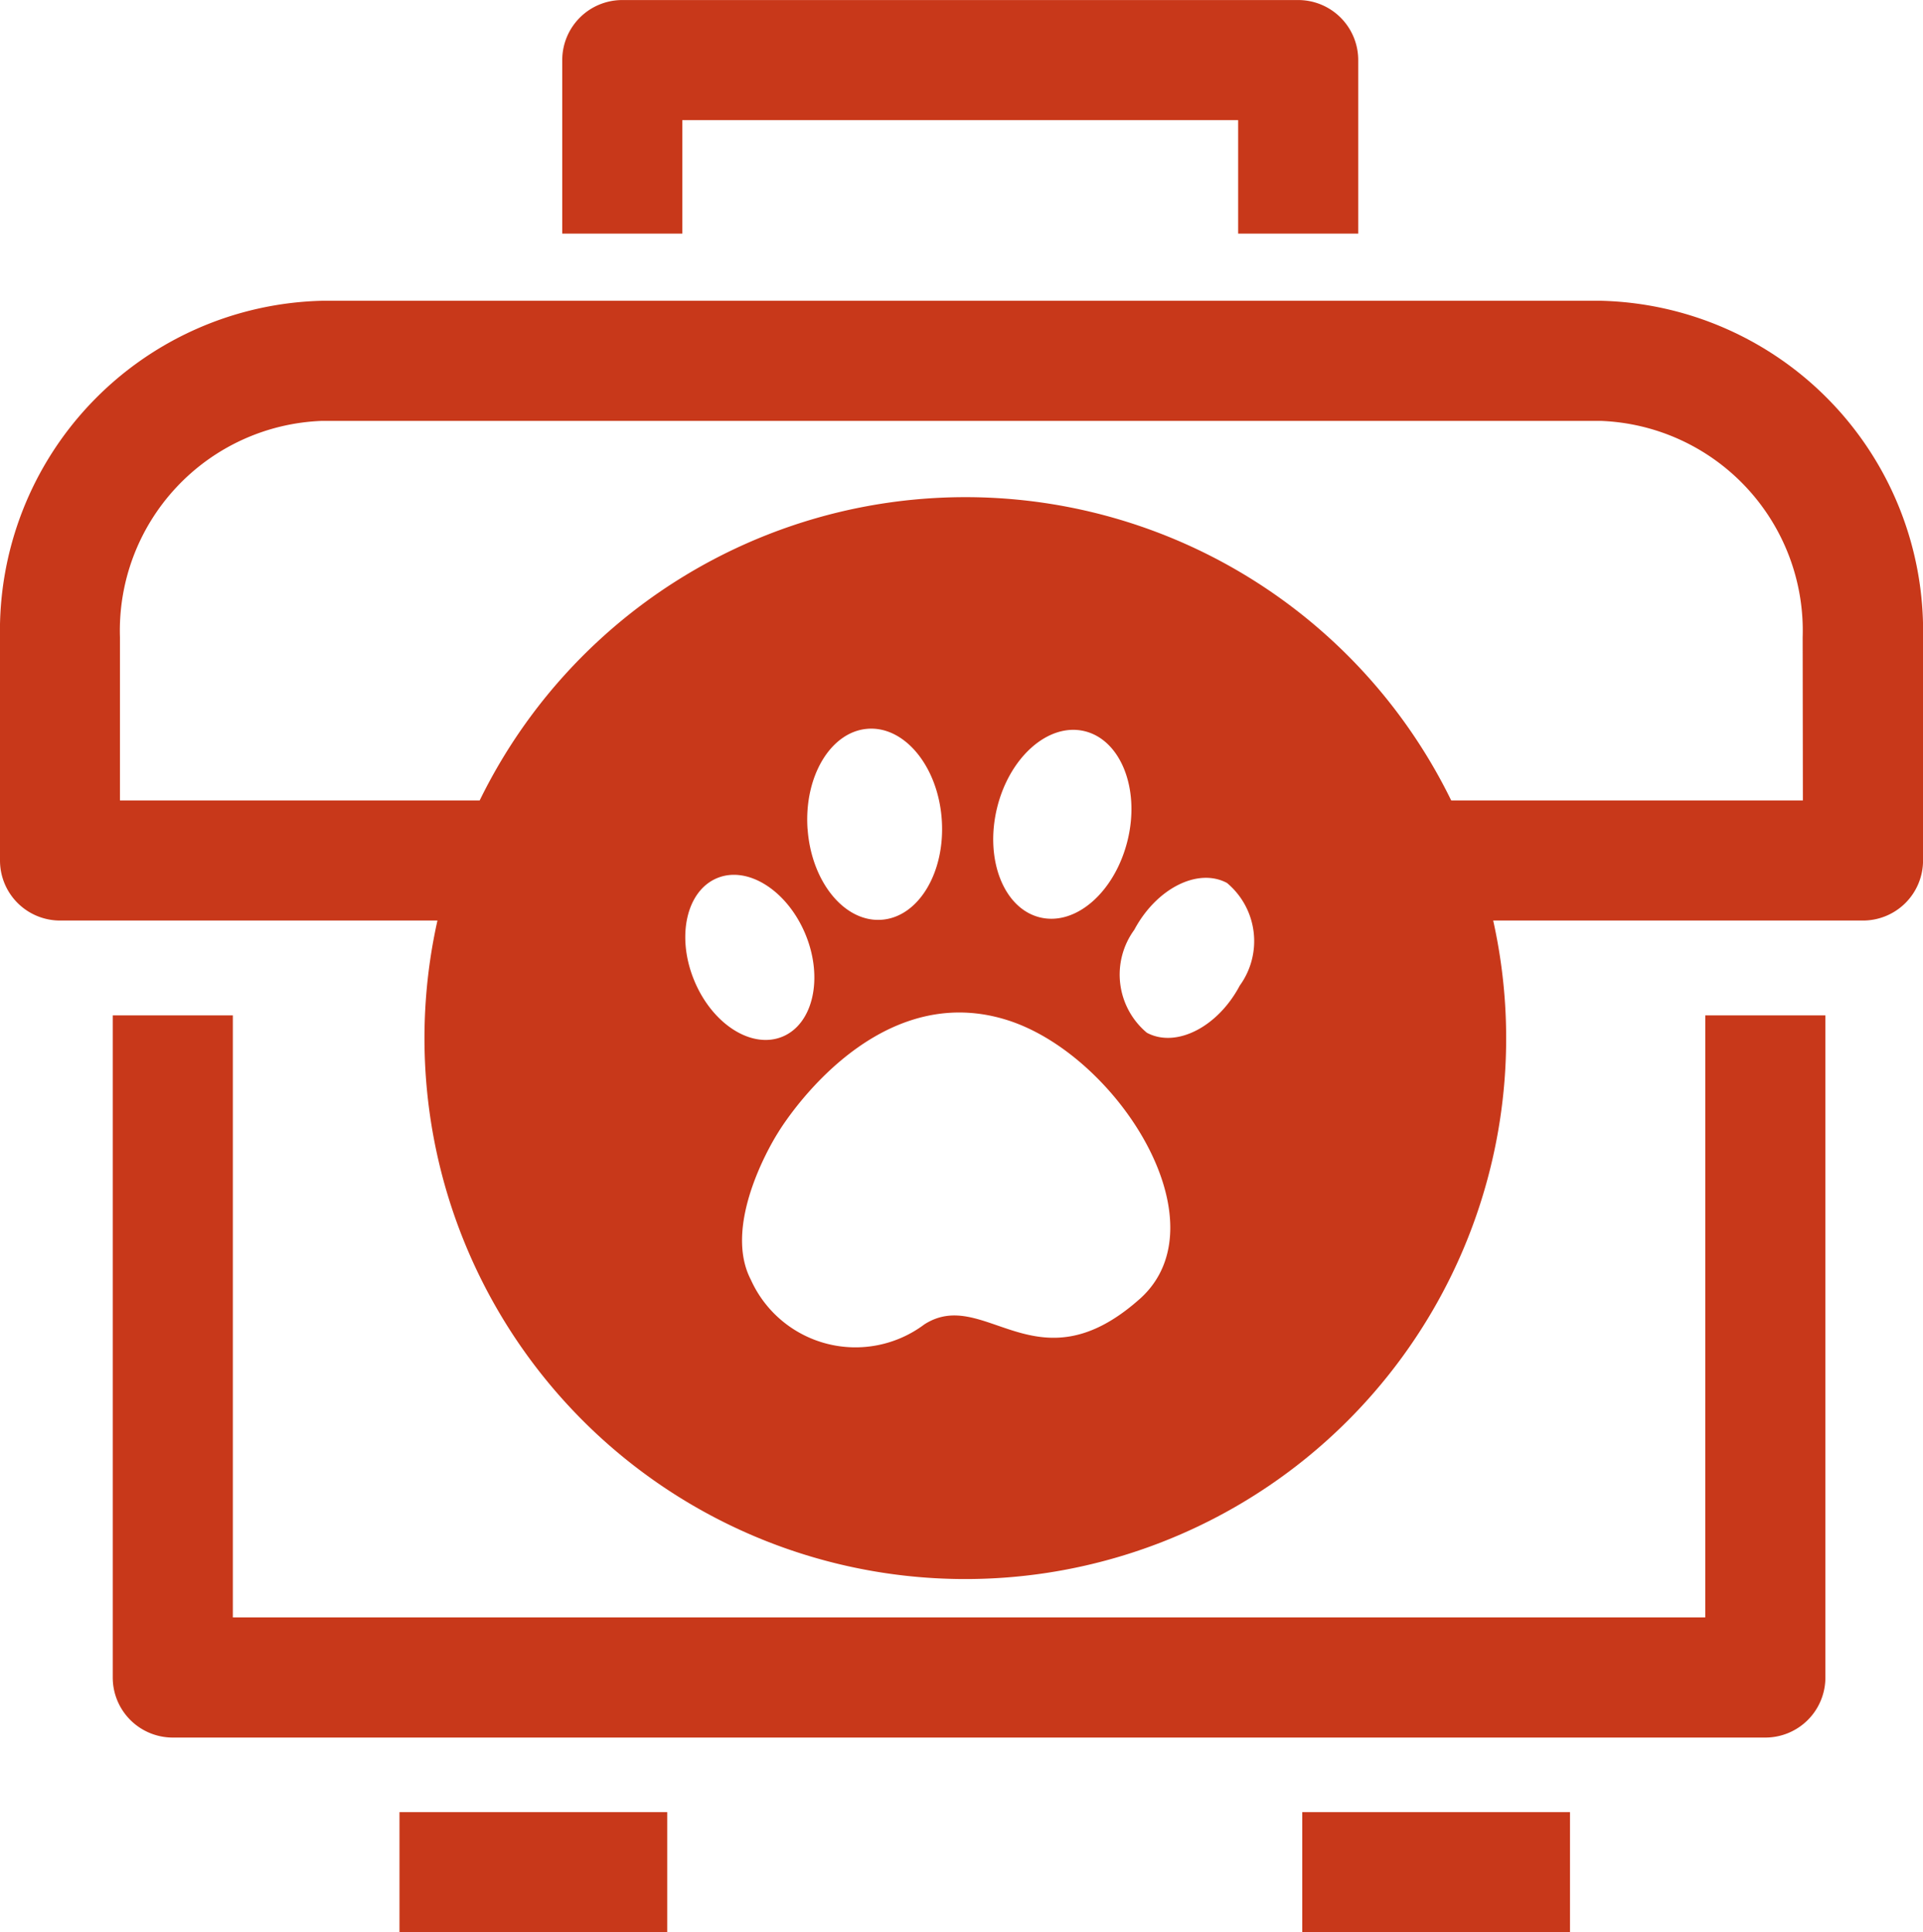 <svg xmlns="http://www.w3.org/2000/svg" width="44.839" height="45.06" viewBox="0 0 44.839 45.06"><g id="Group_14" data-name="Group 14" transform="translate(-121.303 -534.206)"><path id="Path_88" data-name="Path 88" d="M158.627,546.725H128.819a7.7,7.7,0,0,0-7.516,7.847v5.206a1.4,1.4,0,0,0,1.4,1.4h8.8a12.611,12.611,0,1,0,24.617,0h8.623a1.4,1.4,0,0,0,1.4-1.4v-5.205A7.7,7.7,0,0,0,158.627,546.725ZM137.488,562.57c-.42-1.022-.178-2.089.54-2.383s1.639.3,2.058,1.317.177,2.089-.541,2.383S137.907,563.592,137.488,562.57Zm2.645-3.526c-.086-1.231.545-2.277,1.407-2.338s1.636.886,1.722,2.117-.543,2.277-1.406,2.337S140.222,560.274,140.134,559.044Zm7.738,10.965c-2.4,2.129-3.609-.314-5.015.587a2.676,2.676,0,0,1-4.047-1.045c-.7-1.352.629-3.416.629-3.416s2.157-3.647,5.353-2.635C147.359,564.312,149.861,568.247,147.872,570.009Zm-3.324-11.438c.285-1.2,1.2-2.01,2.041-1.81s1.3,1.334,1.01,2.536-1.2,2.01-2.041,1.809S144.263,559.771,144.547,558.571Zm5.66,4.131c-.515.966-1.484,1.455-2.162,1.093a1.769,1.769,0,0,1-.294-2.4c.515-.966,1.483-1.456,2.161-1.094A1.767,1.767,0,0,1,150.207,562.7Zm13.134-4.325h-8.2a12.606,12.606,0,0,0-22.653,0H124.1v-3.805a4.894,4.894,0,0,1,4.714-5.046h29.808a4.894,4.894,0,0,1,4.714,5.046Z" transform="translate(0 -5.505)" fill="#c8381a"></path><path id="Path_89" data-name="Path 89" d="M147.5,537.007H160.46v2.647h2.8v-4.047a1.4,1.4,0,0,0-1.4-1.4H146.1a1.4,1.4,0,0,0-1.4,1.4v4.047h2.8Z" transform="translate(-10.287)" fill="#c8381a"></path><path id="Path_90" data-name="Path 90" d="M163.127,590.511H128.794v-14.04h-2.8v15.441a1.4,1.4,0,0,0,1.4,1.4h37.134a1.4,1.4,0,0,0,1.4-1.4V576.471h-2.8Z" transform="translate(-2.062 -18.586)" fill="#c8381a"></path><rect id="Rectangle_103" data-name="Rectangle 103" width="6.243" height="2.801" transform="translate(130.618 576.465)" fill="#c8381a"></rect><rect id="Rectangle_104" data-name="Rectangle 104" width="6.243" height="2.801" transform="translate(151.668 576.465)" fill="#c8381a"></rect></g></svg>